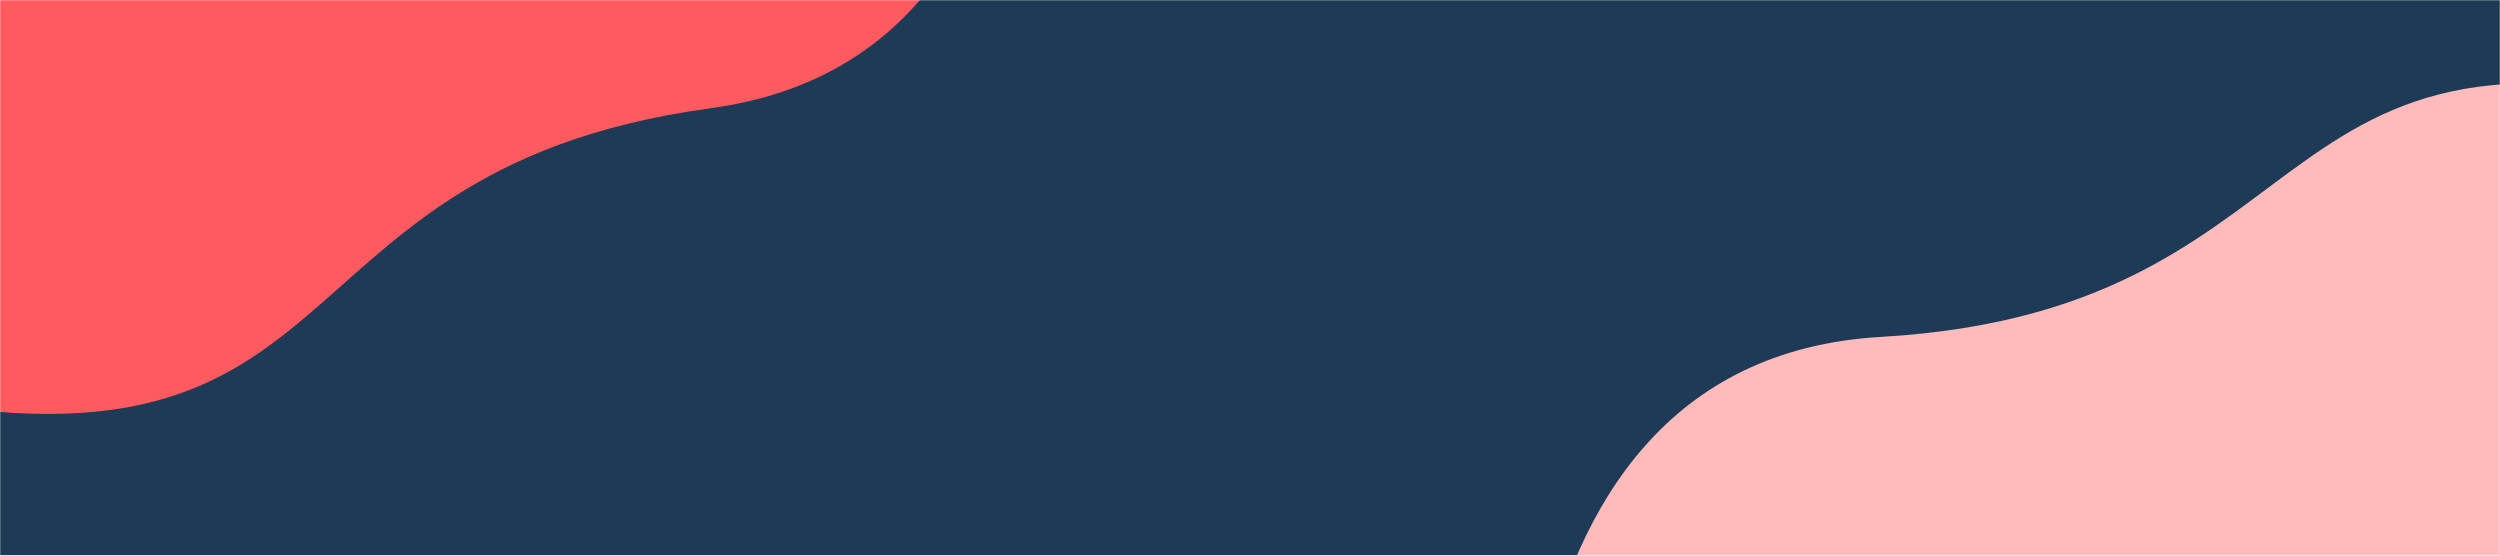 <svg width="1440" height="320" viewBox="0 0 1440 320" fill="none" xmlns="http://www.w3.org/2000/svg">
<mask id="mask0_135_6066" style="mask-type:alpha" maskUnits="userSpaceOnUse" x="0" y="0" width="1440" height="320">
<rect width="1440" height="320" fill="#FF5A60"/>
</mask>
<g mask="url(#mask0_135_6066)">
<rect width="1440" height="320" fill="#1D3B56"/>
<path d="M2443.49 534.281C2442.23 551.745 2428.15 565.128 2410.67 566.067L901.975 647.059C891.898 647.6 883.08 640.681 881.737 630.682C870.811 549.291 839.713 208.238 1083.37 194.063C1360.14 177.962 1291.28 -30.271 1617.85 80.026C1944.42 190.323 2200.85 231.515 2354.64 -4.309C2490.42 -212.512 2453.9 390.233 2443.49 534.281Z" fill="#FFBBBB"/>
<path d="M-961.163 -177.577C-961.262 -195.108 -948.243 -209.55 -930.865 -211.835L553.437 -406.985C563.464 -408.303 572.8 -402.062 574.887 -392.169C591.946 -311.31 649.183 29.699 409.357 62.342C137.064 99.405 221.209 303.68 -110.071 217.351C-441.351 131.022 -697.963 108.919 -831.74 357.734C-949.911 577.522 -960.338 -32.305 -961.163 -177.577Z" fill="#FF5A60"/>
</g>
</svg>
